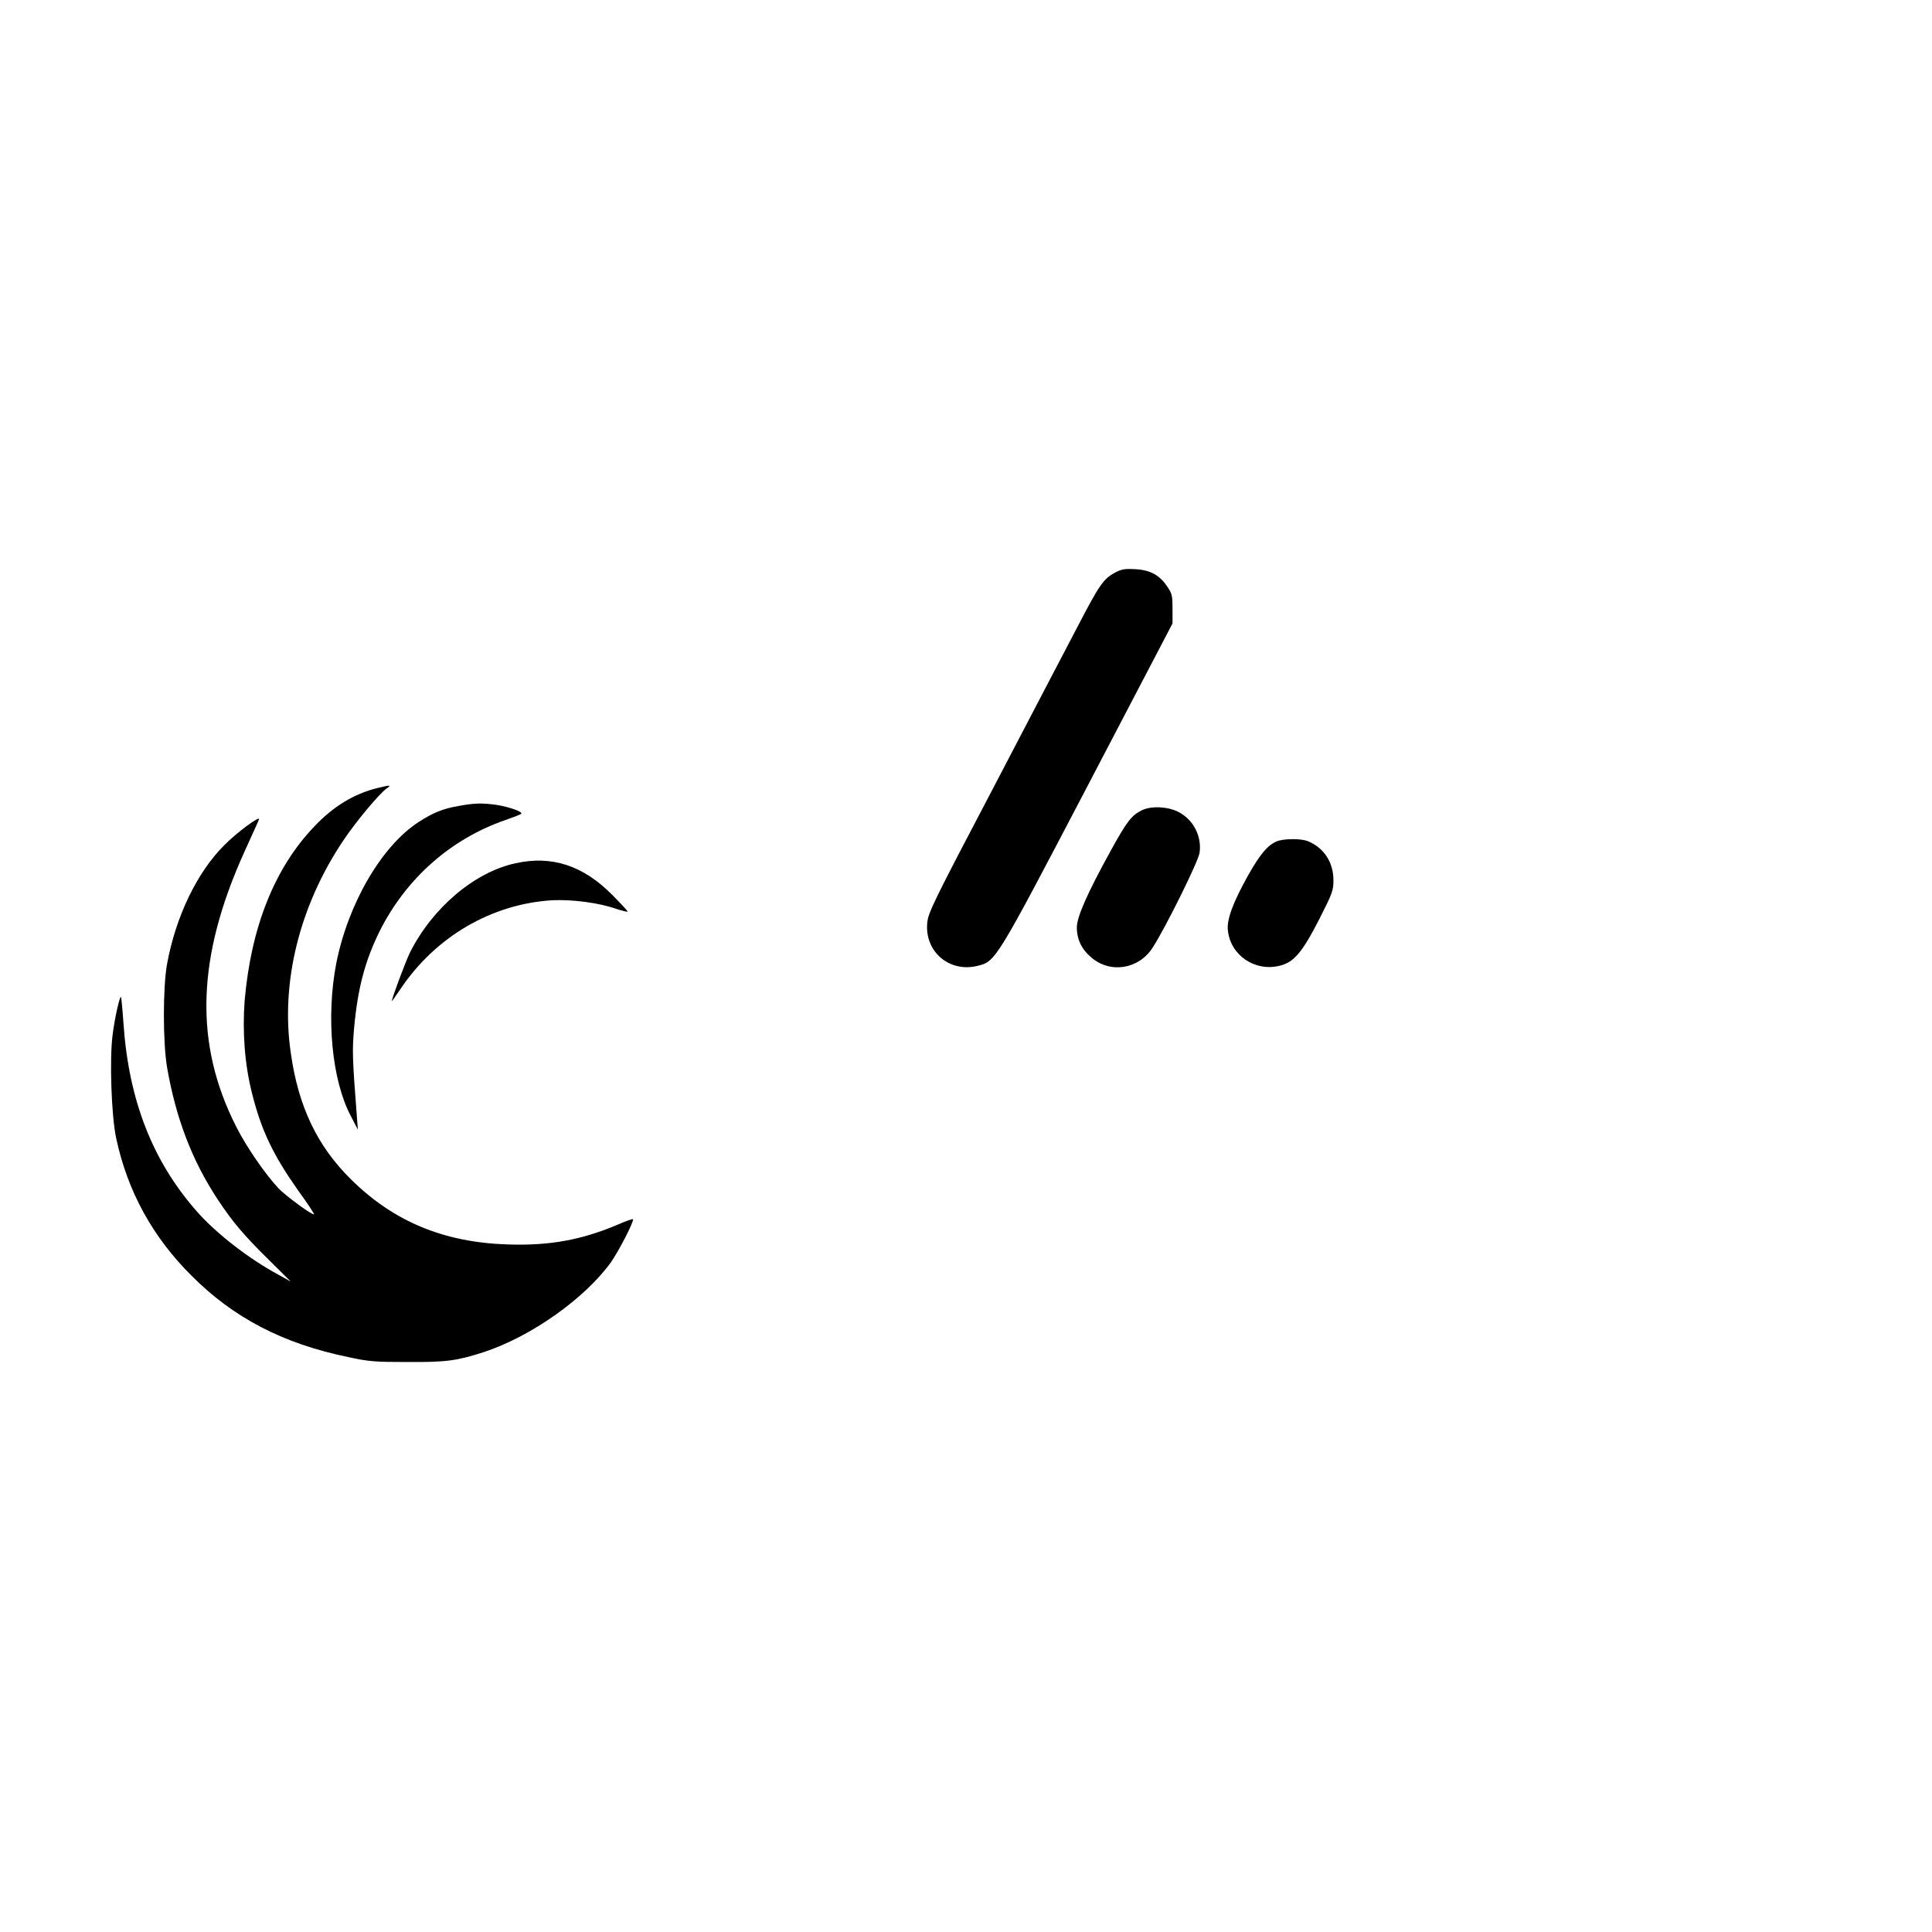<?xml version="1.0" encoding="UTF-8"?>
<svg xmlns="http://www.w3.org/2000/svg" xmlns:xlink="http://www.w3.org/1999/xlink" width="38px" height="38px" viewBox="0 0 38 38" version="1.1">
<g id="surface1">
<path style=" stroke:none;fill-rule:nonzero;fill:rgb(0%,0%,0%);fill-opacity:1;" d="M 21.926 11.266 C 21.703 11.387 21.621 11.504 21.191 12.332 C 20.98 12.738 20.23 14.164 19.531 15.508 C 18.355 17.746 18.254 17.957 18.238 18.152 C 18.184 18.711 18.664 19.129 19.215 19 C 19.586 18.91 19.566 18.945 21.406 15.43 L 23.062 12.262 L 23.062 11.977 C 23.062 11.727 23.055 11.68 22.965 11.547 C 22.812 11.312 22.625 11.211 22.328 11.195 C 22.117 11.184 22.055 11.195 21.926 11.266 Z M 21.926 11.266 "/>
<path style=" stroke:none;fill-rule:nonzero;fill:rgb(0%,0%,0%);fill-opacity:1;" d="M 7.422 15.5 C 6.965 15.613 6.555 15.859 6.176 16.262 C 5.398 17.078 4.938 18.238 4.812 19.68 C 4.766 20.293 4.812 20.934 4.957 21.504 C 5.141 22.238 5.371 22.715 5.863 23.414 C 6.043 23.66 6.184 23.875 6.176 23.883 C 6.148 23.91 5.617 23.52 5.48 23.375 C 5.223 23.102 4.848 22.562 4.648 22.164 C 3.812 20.523 3.867 18.828 4.809 16.75 C 4.953 16.43 5.086 16.145 5.094 16.117 C 5.129 16.027 4.66 16.371 4.414 16.621 C 3.879 17.152 3.457 18.023 3.285 18.965 C 3.203 19.422 3.203 20.496 3.285 20.988 C 3.457 21.984 3.773 22.82 4.281 23.59 C 4.574 24.035 4.801 24.301 5.293 24.785 L 5.719 25.207 L 5.473 25.07 C 4.887 24.754 4.258 24.262 3.883 23.84 C 3.004 22.848 2.535 21.648 2.43 20.148 C 2.41 19.859 2.387 19.617 2.379 19.609 C 2.355 19.586 2.254 20.035 2.215 20.355 C 2.152 20.824 2.191 21.953 2.285 22.387 C 2.508 23.43 3 24.328 3.766 25.09 C 4.59 25.918 5.562 26.426 6.844 26.691 C 7.254 26.781 7.375 26.789 8.023 26.789 C 8.777 26.793 8.984 26.766 9.516 26.594 C 10.445 26.289 11.504 25.539 12.016 24.828 C 12.172 24.605 12.48 24.008 12.449 23.98 C 12.441 23.973 12.309 24.016 12.152 24.086 C 11.445 24.387 10.812 24.504 9.992 24.477 C 8.73 24.438 7.746 24.027 6.91 23.203 C 6.242 22.547 5.867 21.766 5.719 20.707 C 5.516 19.324 5.891 17.816 6.75 16.535 C 7 16.16 7.461 15.609 7.605 15.508 C 7.707 15.438 7.676 15.438 7.422 15.5 Z M 7.422 15.5 "/>
<path style=" stroke:none;fill-rule:nonzero;fill:rgb(0%,0%,0%);fill-opacity:1;" d="M 9.023 15.852 C 8.707 15.906 8.52 15.984 8.234 16.168 C 7.504 16.641 6.844 17.777 6.613 18.953 C 6.41 20.008 6.527 21.238 6.895 21.941 L 7.039 22.219 L 7.02 21.973 C 6.93 20.801 6.926 20.668 6.965 20.219 C 7.035 19.441 7.18 18.895 7.469 18.312 C 7.988 17.277 8.867 16.5 9.941 16.129 C 10.094 16.074 10.234 16.023 10.25 16.008 C 10.293 15.969 10.031 15.875 9.773 15.832 C 9.496 15.793 9.336 15.793 9.023 15.852 Z M 9.023 15.852 "/>
<path style=" stroke:none;fill-rule:nonzero;fill:rgb(0%,0%,0%);fill-opacity:1;" d="M 22.465 15.934 C 22.258 16.035 22.168 16.148 21.848 16.73 C 21.387 17.566 21.18 18.035 21.18 18.242 C 21.18 18.477 21.277 18.676 21.465 18.832 C 21.84 19.156 22.402 19.062 22.672 18.637 C 22.934 18.23 23.574 16.934 23.594 16.773 C 23.641 16.445 23.469 16.117 23.176 15.969 C 22.969 15.863 22.645 15.848 22.465 15.934 Z M 22.465 15.934 "/>
<path style=" stroke:none;fill-rule:nonzero;fill:rgb(0%,0%,0%);fill-opacity:1;" d="M 25.105 16.551 C 24.93 16.629 24.785 16.801 24.559 17.199 C 24.254 17.742 24.121 18.094 24.152 18.309 C 24.207 18.793 24.684 19.113 25.164 18.996 C 25.449 18.93 25.613 18.734 25.949 18.078 C 26.211 17.562 26.227 17.516 26.227 17.305 C 26.223 16.957 26.043 16.68 25.73 16.547 C 25.586 16.488 25.242 16.492 25.105 16.551 Z M 25.105 16.551 "/>
<path style=" stroke:none;fill-rule:nonzero;fill:rgb(0%,0%,0%);fill-opacity:1;" d="M 10.137 16.98 C 9.336 17.152 8.504 17.855 8.062 18.738 C 7.977 18.914 7.707 19.633 7.707 19.691 C 7.707 19.699 7.781 19.594 7.879 19.449 C 8.566 18.426 9.664 17.781 10.859 17.707 C 11.25 17.688 11.777 17.754 12.129 17.879 C 12.238 17.914 12.332 17.938 12.344 17.93 C 12.352 17.922 12.215 17.777 12.043 17.602 C 11.469 17.023 10.855 16.82 10.137 16.98 Z M 10.137 16.98 "/>
</g>
</svg>
